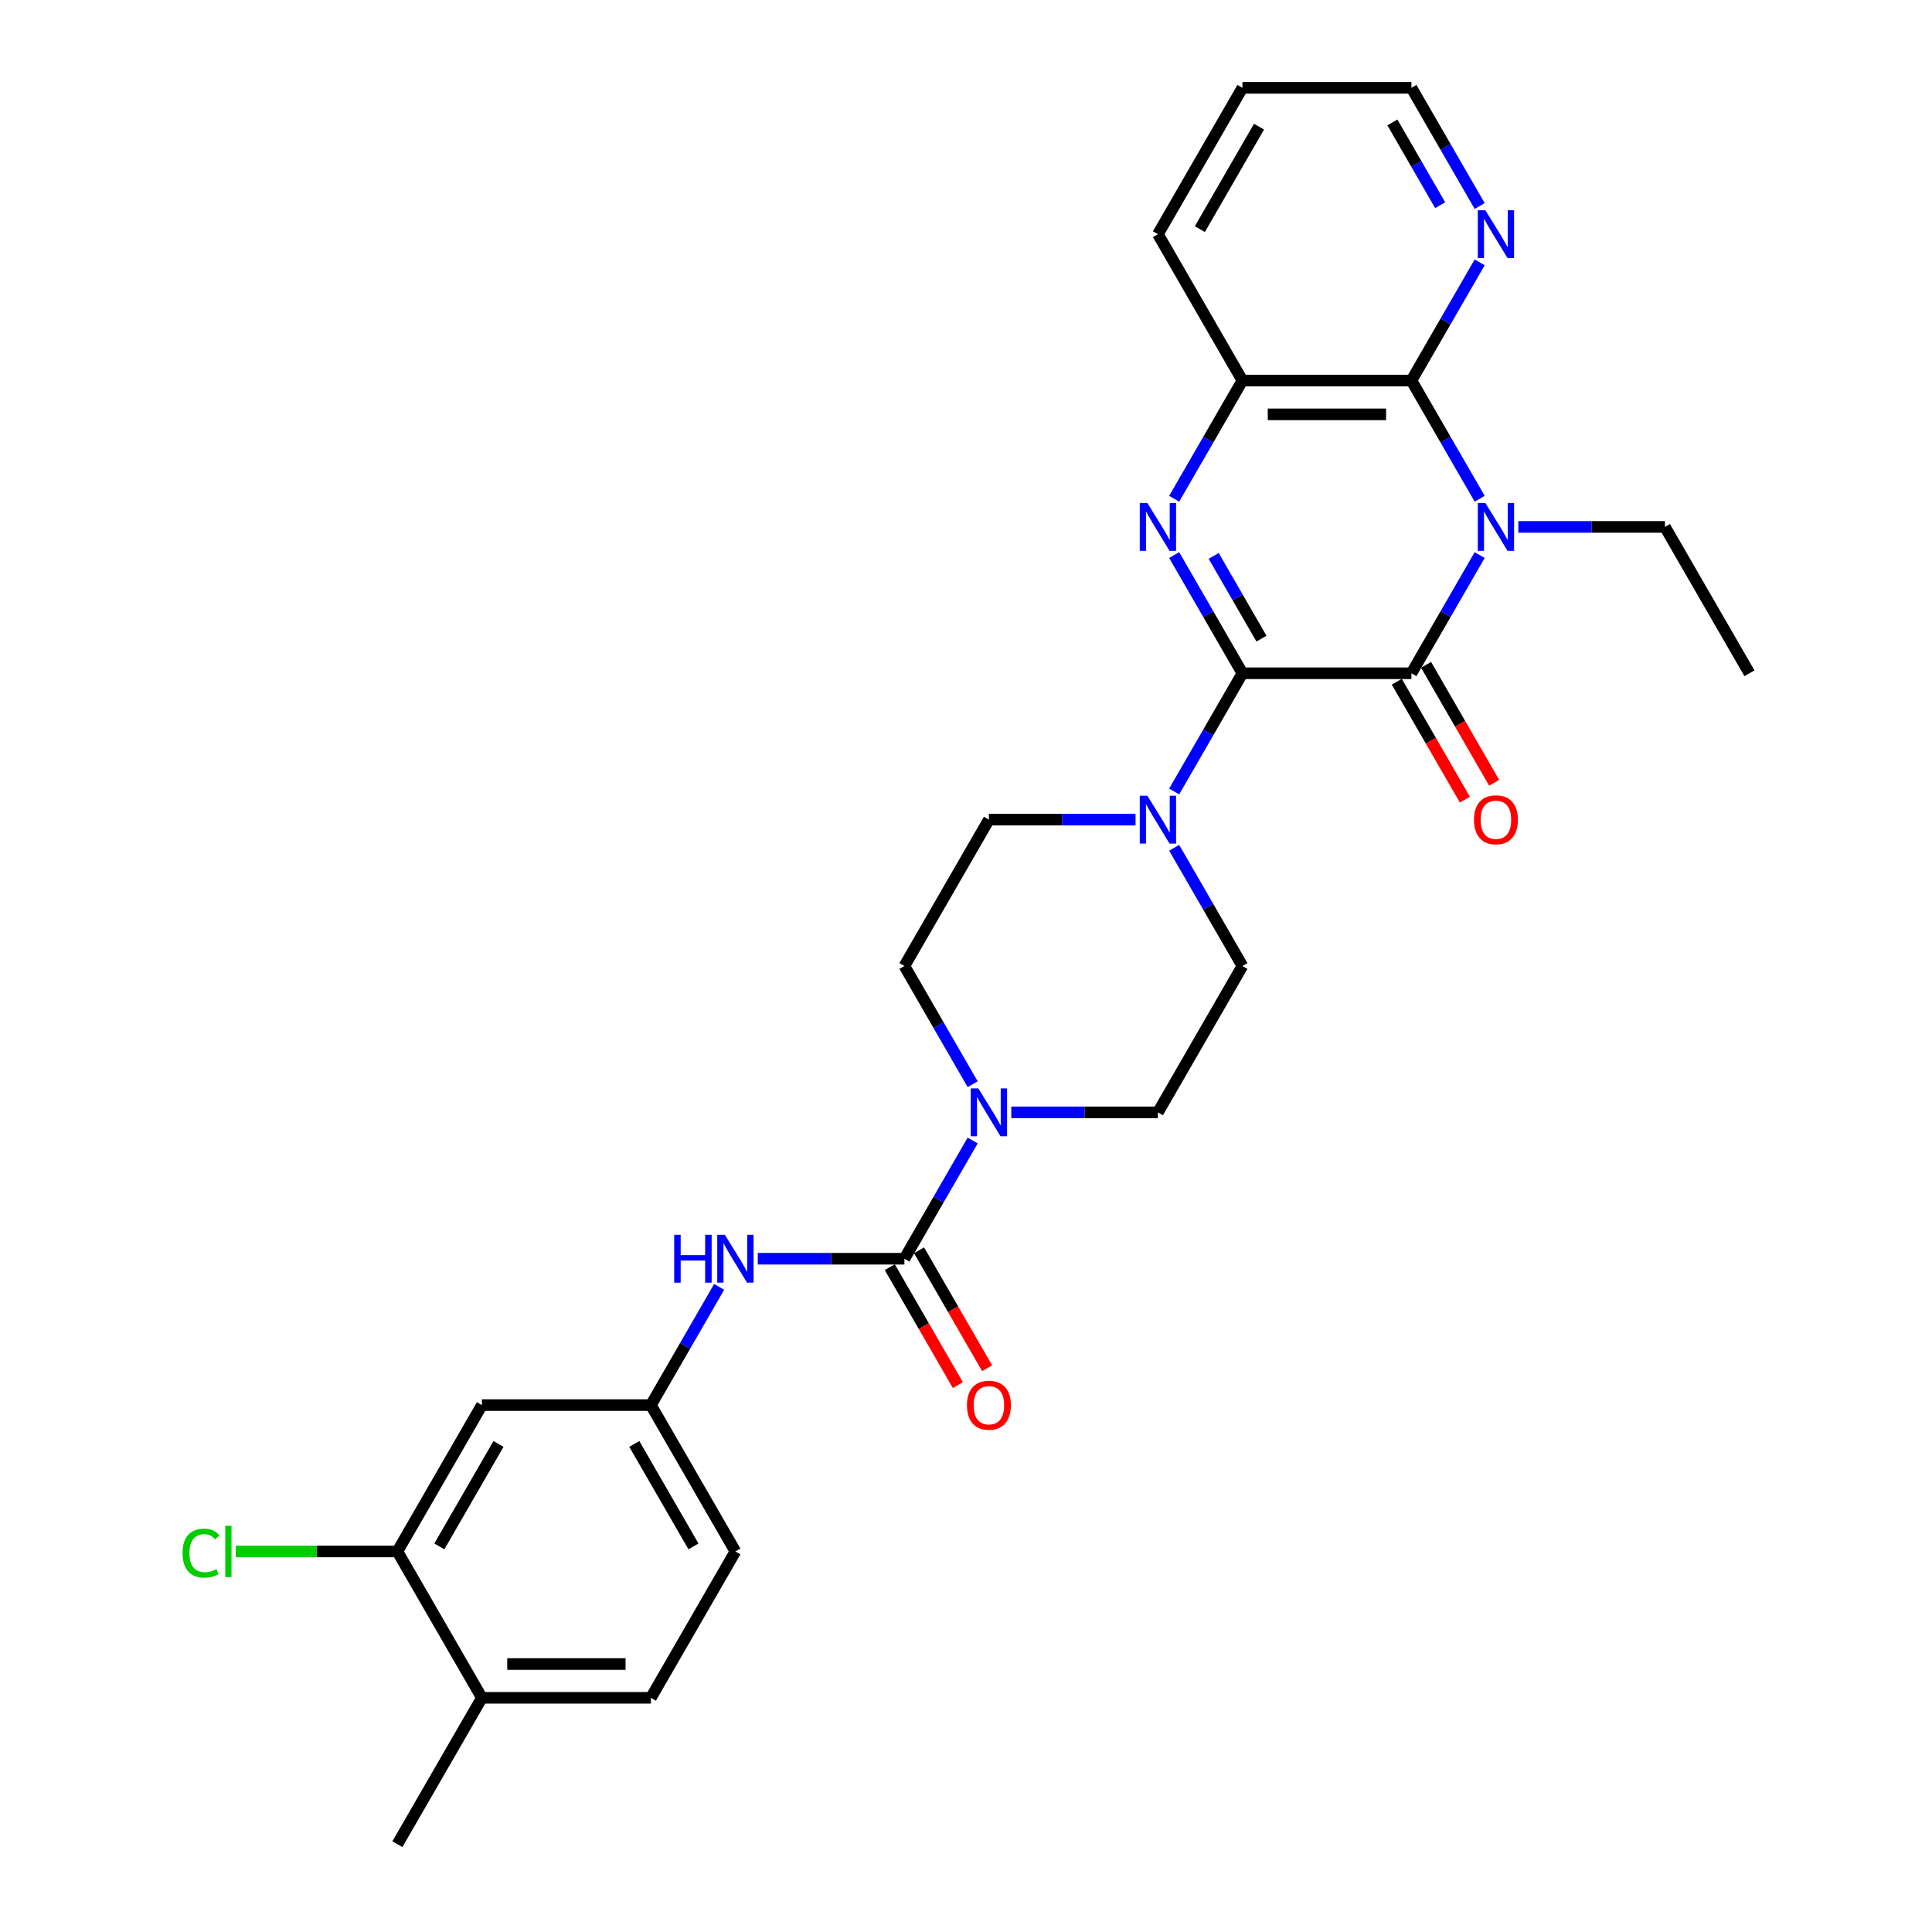 <?xml version='1.0' encoding='iso-8859-1'?>
<svg version='1.1' baseProfile='full'
              xmlns='http://www.w3.org/2000/svg'
                      xmlns:rdkit='http://www.rdkit.org/xml'
                      xmlns:xlink='http://www.w3.org/1999/xlink'
                  xml:space='preserve'
width='1000px' height='1000px' viewBox='0 0 1000 1000'>
<!-- END OF HEADER -->
<rect style='opacity:1.0;fill:#FFFFFF;stroke:none' width='1000' height='1000' x='0' y='0'> </rect>
<path class='bond-1' d='M 643.078,348.485 L 730.555,348.485' style='fill:none;fill-rule:evenodd;stroke:#000000;stroke-width:6px;stroke-linecap:butt;stroke-linejoin:miter;stroke-opacity:1' />
<path class='bond-2' d='M 643.078,348.485 L 625.416,317.893' style='fill:none;fill-rule:evenodd;stroke:#000000;stroke-width:6px;stroke-linecap:butt;stroke-linejoin:miter;stroke-opacity:1' />
<path class='bond-2' d='M 625.416,317.893 L 607.753,287.301' style='fill:none;fill-rule:evenodd;stroke:#0000FF;stroke-width:6px;stroke-linecap:butt;stroke-linejoin:miter;stroke-opacity:1' />
<path class='bond-2' d='M 652.931,330.56 L 640.567,309.145' style='fill:none;fill-rule:evenodd;stroke:#000000;stroke-width:6px;stroke-linecap:butt;stroke-linejoin:miter;stroke-opacity:1' />
<path class='bond-2' d='M 640.567,309.145 L 628.204,287.731' style='fill:none;fill-rule:evenodd;stroke:#0000FF;stroke-width:6px;stroke-linecap:butt;stroke-linejoin:miter;stroke-opacity:1' />
<path class='bond-5' d='M 643.078,348.485 L 625.416,379.077' style='fill:none;fill-rule:evenodd;stroke:#000000;stroke-width:6px;stroke-linecap:butt;stroke-linejoin:miter;stroke-opacity:1' />
<path class='bond-5' d='M 625.416,379.077 L 607.753,409.669' style='fill:none;fill-rule:evenodd;stroke:#0000FF;stroke-width:6px;stroke-linecap:butt;stroke-linejoin:miter;stroke-opacity:1' />
<path class='bond-0' d='M 765.88,287.301 L 748.217,317.893' style='fill:none;fill-rule:evenodd;stroke:#0000FF;stroke-width:6px;stroke-linecap:butt;stroke-linejoin:miter;stroke-opacity:1' />
<path class='bond-0' d='M 748.217,317.893 L 730.555,348.485' style='fill:none;fill-rule:evenodd;stroke:#000000;stroke-width:6px;stroke-linecap:butt;stroke-linejoin:miter;stroke-opacity:1' />
<path class='bond-20' d='M 785.876,272.727 L 823.824,272.727' style='fill:none;fill-rule:evenodd;stroke:#0000FF;stroke-width:6px;stroke-linecap:butt;stroke-linejoin:miter;stroke-opacity:1' />
<path class='bond-20' d='M 823.824,272.727 L 861.771,272.727' style='fill:none;fill-rule:evenodd;stroke:#000000;stroke-width:6px;stroke-linecap:butt;stroke-linejoin:miter;stroke-opacity:1' />
<path class='bond-30' d='M 765.88,258.154 L 748.217,227.562' style='fill:none;fill-rule:evenodd;stroke:#0000FF;stroke-width:6px;stroke-linecap:butt;stroke-linejoin:miter;stroke-opacity:1' />
<path class='bond-30' d='M 748.217,227.562 L 730.555,196.97' style='fill:none;fill-rule:evenodd;stroke:#000000;stroke-width:6px;stroke-linecap:butt;stroke-linejoin:miter;stroke-opacity:1' />
<path class='bond-12' d='M 722.979,352.859 L 740.601,383.381' style='fill:none;fill-rule:evenodd;stroke:#000000;stroke-width:6px;stroke-linecap:butt;stroke-linejoin:miter;stroke-opacity:1' />
<path class='bond-12' d='M 740.601,383.381 L 758.223,413.903' style='fill:none;fill-rule:evenodd;stroke:#FF0000;stroke-width:6px;stroke-linecap:butt;stroke-linejoin:miter;stroke-opacity:1' />
<path class='bond-12' d='M 738.131,344.111 L 755.753,374.633' style='fill:none;fill-rule:evenodd;stroke:#000000;stroke-width:6px;stroke-linecap:butt;stroke-linejoin:miter;stroke-opacity:1' />
<path class='bond-12' d='M 755.753,374.633 L 773.375,405.155' style='fill:none;fill-rule:evenodd;stroke:#FF0000;stroke-width:6px;stroke-linecap:butt;stroke-linejoin:miter;stroke-opacity:1' />
<path class='bond-6' d='M 607.753,258.154 L 625.416,227.562' style='fill:none;fill-rule:evenodd;stroke:#0000FF;stroke-width:6px;stroke-linecap:butt;stroke-linejoin:miter;stroke-opacity:1' />
<path class='bond-6' d='M 625.416,227.562 L 643.078,196.97' style='fill:none;fill-rule:evenodd;stroke:#000000;stroke-width:6px;stroke-linecap:butt;stroke-linejoin:miter;stroke-opacity:1' />
<path class='bond-3' d='M 730.555,196.97 L 643.078,196.97' style='fill:none;fill-rule:evenodd;stroke:#000000;stroke-width:6px;stroke-linecap:butt;stroke-linejoin:miter;stroke-opacity:1' />
<path class='bond-3' d='M 717.434,214.465 L 656.199,214.465' style='fill:none;fill-rule:evenodd;stroke:#000000;stroke-width:6px;stroke-linecap:butt;stroke-linejoin:miter;stroke-opacity:1' />
<path class='bond-9' d='M 730.555,196.97 L 748.217,166.378' style='fill:none;fill-rule:evenodd;stroke:#000000;stroke-width:6px;stroke-linecap:butt;stroke-linejoin:miter;stroke-opacity:1' />
<path class='bond-9' d='M 748.217,166.378 L 765.88,135.786' style='fill:none;fill-rule:evenodd;stroke:#0000FF;stroke-width:6px;stroke-linecap:butt;stroke-linejoin:miter;stroke-opacity:1' />
<path class='bond-4' d='M 468.123,651.515 L 485.786,620.923' style='fill:none;fill-rule:evenodd;stroke:#000000;stroke-width:6px;stroke-linecap:butt;stroke-linejoin:miter;stroke-opacity:1' />
<path class='bond-4' d='M 485.786,620.923 L 503.448,590.331' style='fill:none;fill-rule:evenodd;stroke:#0000FF;stroke-width:6px;stroke-linecap:butt;stroke-linejoin:miter;stroke-opacity:1' />
<path class='bond-8' d='M 468.123,651.515 L 430.176,651.515' style='fill:none;fill-rule:evenodd;stroke:#000000;stroke-width:6px;stroke-linecap:butt;stroke-linejoin:miter;stroke-opacity:1' />
<path class='bond-8' d='M 430.176,651.515 L 392.228,651.515' style='fill:none;fill-rule:evenodd;stroke:#0000FF;stroke-width:6px;stroke-linecap:butt;stroke-linejoin:miter;stroke-opacity:1' />
<path class='bond-14' d='M 460.548,655.889 L 478.169,686.411' style='fill:none;fill-rule:evenodd;stroke:#000000;stroke-width:6px;stroke-linecap:butt;stroke-linejoin:miter;stroke-opacity:1' />
<path class='bond-14' d='M 478.169,686.411 L 495.791,716.933' style='fill:none;fill-rule:evenodd;stroke:#FF0000;stroke-width:6px;stroke-linecap:butt;stroke-linejoin:miter;stroke-opacity:1' />
<path class='bond-14' d='M 475.699,647.141 L 493.321,677.663' style='fill:none;fill-rule:evenodd;stroke:#000000;stroke-width:6px;stroke-linecap:butt;stroke-linejoin:miter;stroke-opacity:1' />
<path class='bond-14' d='M 493.321,677.663 L 510.943,708.185' style='fill:none;fill-rule:evenodd;stroke:#FF0000;stroke-width:6px;stroke-linecap:butt;stroke-linejoin:miter;stroke-opacity:1' />
<path class='bond-15' d='M 587.757,424.242 L 549.81,424.242' style='fill:none;fill-rule:evenodd;stroke:#0000FF;stroke-width:6px;stroke-linecap:butt;stroke-linejoin:miter;stroke-opacity:1' />
<path class='bond-15' d='M 549.81,424.242 L 511.862,424.242' style='fill:none;fill-rule:evenodd;stroke:#000000;stroke-width:6px;stroke-linecap:butt;stroke-linejoin:miter;stroke-opacity:1' />
<path class='bond-16' d='M 607.753,438.816 L 625.416,469.408' style='fill:none;fill-rule:evenodd;stroke:#0000FF;stroke-width:6px;stroke-linecap:butt;stroke-linejoin:miter;stroke-opacity:1' />
<path class='bond-16' d='M 625.416,469.408 L 643.078,500' style='fill:none;fill-rule:evenodd;stroke:#000000;stroke-width:6px;stroke-linecap:butt;stroke-linejoin:miter;stroke-opacity:1' />
<path class='bond-24' d='M 643.078,196.97 L 599.339,121.212' style='fill:none;fill-rule:evenodd;stroke:#000000;stroke-width:6px;stroke-linecap:butt;stroke-linejoin:miter;stroke-opacity:1' />
<path class='bond-7' d='M 523.444,575.758 L 561.392,575.758' style='fill:none;fill-rule:evenodd;stroke:#0000FF;stroke-width:6px;stroke-linecap:butt;stroke-linejoin:miter;stroke-opacity:1' />
<path class='bond-7' d='M 561.392,575.758 L 599.339,575.758' style='fill:none;fill-rule:evenodd;stroke:#000000;stroke-width:6px;stroke-linecap:butt;stroke-linejoin:miter;stroke-opacity:1' />
<path class='bond-29' d='M 503.448,561.184 L 485.786,530.592' style='fill:none;fill-rule:evenodd;stroke:#0000FF;stroke-width:6px;stroke-linecap:butt;stroke-linejoin:miter;stroke-opacity:1' />
<path class='bond-29' d='M 485.786,530.592 L 468.123,500' style='fill:none;fill-rule:evenodd;stroke:#000000;stroke-width:6px;stroke-linecap:butt;stroke-linejoin:miter;stroke-opacity:1' />
<path class='bond-13' d='M 372.232,666.089 L 354.57,696.681' style='fill:none;fill-rule:evenodd;stroke:#0000FF;stroke-width:6px;stroke-linecap:butt;stroke-linejoin:miter;stroke-opacity:1' />
<path class='bond-13' d='M 354.57,696.681 L 336.907,727.273' style='fill:none;fill-rule:evenodd;stroke:#000000;stroke-width:6px;stroke-linecap:butt;stroke-linejoin:miter;stroke-opacity:1' />
<path class='bond-31' d='M 765.88,106.638 L 748.217,76.046' style='fill:none;fill-rule:evenodd;stroke:#0000FF;stroke-width:6px;stroke-linecap:butt;stroke-linejoin:miter;stroke-opacity:1' />
<path class='bond-31' d='M 748.217,76.046 L 730.555,45.455' style='fill:none;fill-rule:evenodd;stroke:#000000;stroke-width:6px;stroke-linecap:butt;stroke-linejoin:miter;stroke-opacity:1' />
<path class='bond-31' d='M 745.43,106.209 L 733.066,84.794' style='fill:none;fill-rule:evenodd;stroke:#0000FF;stroke-width:6px;stroke-linecap:butt;stroke-linejoin:miter;stroke-opacity:1' />
<path class='bond-31' d='M 733.066,84.794 L 720.702,63.38' style='fill:none;fill-rule:evenodd;stroke:#000000;stroke-width:6px;stroke-linecap:butt;stroke-linejoin:miter;stroke-opacity:1' />
<path class='bond-10' d='M 205.691,803.03 L 249.43,727.273' style='fill:none;fill-rule:evenodd;stroke:#000000;stroke-width:6px;stroke-linecap:butt;stroke-linejoin:miter;stroke-opacity:1' />
<path class='bond-10' d='M 227.404,800.414 L 258.021,747.384' style='fill:none;fill-rule:evenodd;stroke:#000000;stroke-width:6px;stroke-linecap:butt;stroke-linejoin:miter;stroke-opacity:1' />
<path class='bond-22' d='M 205.691,803.03 L 163.851,803.03' style='fill:none;fill-rule:evenodd;stroke:#000000;stroke-width:6px;stroke-linecap:butt;stroke-linejoin:miter;stroke-opacity:1' />
<path class='bond-22' d='M 163.851,803.03 L 122.011,803.03' style='fill:none;fill-rule:evenodd;stroke:#00CC00;stroke-width:6px;stroke-linecap:butt;stroke-linejoin:miter;stroke-opacity:1' />
<path class='bond-32' d='M 205.691,803.03 L 249.43,878.788' style='fill:none;fill-rule:evenodd;stroke:#000000;stroke-width:6px;stroke-linecap:butt;stroke-linejoin:miter;stroke-opacity:1' />
<path class='bond-11' d='M 249.43,727.273 L 336.907,727.273' style='fill:none;fill-rule:evenodd;stroke:#000000;stroke-width:6px;stroke-linecap:butt;stroke-linejoin:miter;stroke-opacity:1' />
<path class='bond-23' d='M 336.907,727.273 L 380.646,803.03' style='fill:none;fill-rule:evenodd;stroke:#000000;stroke-width:6px;stroke-linecap:butt;stroke-linejoin:miter;stroke-opacity:1' />
<path class='bond-23' d='M 328.317,747.384 L 358.934,800.414' style='fill:none;fill-rule:evenodd;stroke:#000000;stroke-width:6px;stroke-linecap:butt;stroke-linejoin:miter;stroke-opacity:1' />
<path class='bond-18' d='M 511.862,424.242 L 468.123,500' style='fill:none;fill-rule:evenodd;stroke:#000000;stroke-width:6px;stroke-linecap:butt;stroke-linejoin:miter;stroke-opacity:1' />
<path class='bond-17' d='M 643.078,500 L 599.339,575.758' style='fill:none;fill-rule:evenodd;stroke:#000000;stroke-width:6px;stroke-linecap:butt;stroke-linejoin:miter;stroke-opacity:1' />
<path class='bond-19' d='M 249.43,878.788 L 336.907,878.788' style='fill:none;fill-rule:evenodd;stroke:#000000;stroke-width:6px;stroke-linecap:butt;stroke-linejoin:miter;stroke-opacity:1' />
<path class='bond-19' d='M 262.552,861.292 L 323.786,861.292' style='fill:none;fill-rule:evenodd;stroke:#000000;stroke-width:6px;stroke-linecap:butt;stroke-linejoin:miter;stroke-opacity:1' />
<path class='bond-26' d='M 249.43,878.788 L 205.691,954.545' style='fill:none;fill-rule:evenodd;stroke:#000000;stroke-width:6px;stroke-linecap:butt;stroke-linejoin:miter;stroke-opacity:1' />
<path class='bond-27' d='M 861.771,272.727 L 905.51,348.485' style='fill:none;fill-rule:evenodd;stroke:#000000;stroke-width:6px;stroke-linecap:butt;stroke-linejoin:miter;stroke-opacity:1' />
<path class='bond-21' d='M 336.907,878.788 L 380.646,803.03' style='fill:none;fill-rule:evenodd;stroke:#000000;stroke-width:6px;stroke-linecap:butt;stroke-linejoin:miter;stroke-opacity:1' />
<path class='bond-28' d='M 599.339,121.212 L 643.078,45.455' style='fill:none;fill-rule:evenodd;stroke:#000000;stroke-width:6px;stroke-linecap:butt;stroke-linejoin:miter;stroke-opacity:1' />
<path class='bond-28' d='M 621.052,118.596 L 651.669,65.566' style='fill:none;fill-rule:evenodd;stroke:#000000;stroke-width:6px;stroke-linecap:butt;stroke-linejoin:miter;stroke-opacity:1' />
<path class='bond-25' d='M 730.555,45.455 L 643.078,45.455' style='fill:none;fill-rule:evenodd;stroke:#000000;stroke-width:6px;stroke-linecap:butt;stroke-linejoin:miter;stroke-opacity:1' />
<path  class='atom-1' d='M 768.818 260.34
L 776.936 273.462
Q 777.74 274.757, 779.035 277.101
Q 780.33 279.446, 780.4 279.585
L 780.4 260.34
L 783.689 260.34
L 783.689 285.114
L 780.295 285.114
L 771.582 270.768
Q 770.567 269.088, 769.483 267.164
Q 768.433 265.239, 768.118 264.644
L 768.118 285.114
L 764.899 285.114
L 764.899 260.34
L 768.818 260.34
' fill='#0000FF'/>
<path  class='atom-3' d='M 593.863 260.34
L 601.981 273.462
Q 602.786 274.757, 604.081 277.101
Q 605.375 279.446, 605.445 279.585
L 605.445 260.34
L 608.734 260.34
L 608.734 285.114
L 605.34 285.114
L 596.627 270.768
Q 595.613 269.088, 594.528 267.164
Q 593.478 265.239, 593.163 264.644
L 593.163 285.114
L 589.944 285.114
L 589.944 260.34
L 593.863 260.34
' fill='#0000FF'/>
<path  class='atom-6' d='M 593.863 411.856
L 601.981 424.977
Q 602.786 426.272, 604.081 428.616
Q 605.375 430.961, 605.445 431.101
L 605.445 411.856
L 608.734 411.856
L 608.734 436.629
L 605.34 436.629
L 596.627 422.283
Q 595.613 420.603, 594.528 418.679
Q 593.478 416.754, 593.163 416.16
L 593.163 436.629
L 589.944 436.629
L 589.944 411.856
L 593.863 411.856
' fill='#0000FF'/>
<path  class='atom-8' d='M 506.386 563.371
L 514.504 576.492
Q 515.309 577.787, 516.603 580.131
Q 517.898 582.476, 517.968 582.616
L 517.968 563.371
L 521.257 563.371
L 521.257 588.144
L 517.863 588.144
L 509.15 573.798
Q 508.135 572.119, 507.051 570.194
Q 506.001 568.27, 505.686 567.675
L 505.686 588.144
L 502.467 588.144
L 502.467 563.371
L 506.386 563.371
' fill='#0000FF'/>
<path  class='atom-9' d='M 348.962 639.128
L 352.321 639.128
L 352.321 649.661
L 364.988 649.661
L 364.988 639.128
L 368.347 639.128
L 368.347 663.902
L 364.988 663.902
L 364.988 652.46
L 352.321 652.46
L 352.321 663.902
L 348.962 663.902
L 348.962 639.128
' fill='#0000FF'/>
<path  class='atom-9' d='M 375.17 639.128
L 383.288 652.25
Q 384.093 653.545, 385.387 655.889
Q 386.682 658.233, 386.752 658.373
L 386.752 639.128
L 390.041 639.128
L 390.041 663.902
L 386.647 663.902
L 377.934 649.556
Q 376.919 647.876, 375.835 645.952
Q 374.785 644.027, 374.47 643.432
L 374.47 663.902
L 371.251 663.902
L 371.251 639.128
L 375.17 639.128
' fill='#0000FF'/>
<path  class='atom-10' d='M 768.818 108.825
L 776.936 121.947
Q 777.74 123.242, 779.035 125.586
Q 780.33 127.93, 780.4 128.07
L 780.4 108.825
L 783.689 108.825
L 783.689 133.599
L 780.295 133.599
L 771.582 119.253
Q 770.567 117.573, 769.483 115.649
Q 768.433 113.724, 768.118 113.129
L 768.118 133.599
L 764.899 133.599
L 764.899 108.825
L 768.818 108.825
' fill='#0000FF'/>
<path  class='atom-13' d='M 762.922 424.312
Q 762.922 418.364, 765.861 415.04
Q 768.8 411.716, 774.294 411.716
Q 779.787 411.716, 782.727 415.04
Q 785.666 418.364, 785.666 424.312
Q 785.666 430.331, 782.692 433.76
Q 779.717 437.154, 774.294 437.154
Q 768.835 437.154, 765.861 433.76
Q 762.922 430.366, 762.922 424.312
M 774.294 434.355
Q 778.073 434.355, 780.102 431.835
Q 782.167 429.281, 782.167 424.312
Q 782.167 419.449, 780.102 416.999
Q 778.073 414.515, 774.294 414.515
Q 770.515 414.515, 768.45 416.964
Q 766.421 419.414, 766.421 424.312
Q 766.421 429.316, 768.45 431.835
Q 770.515 434.355, 774.294 434.355
' fill='#FF0000'/>
<path  class='atom-15' d='M 500.49 727.343
Q 500.49 721.394, 503.429 718.07
Q 506.368 714.746, 511.862 714.746
Q 517.355 714.746, 520.295 718.07
Q 523.234 721.394, 523.234 727.343
Q 523.234 733.361, 520.26 736.79
Q 517.286 740.184, 511.862 740.184
Q 506.403 740.184, 503.429 736.79
Q 500.49 733.396, 500.49 727.343
M 511.862 737.385
Q 515.641 737.385, 517.67 734.866
Q 519.735 732.311, 519.735 727.343
Q 519.735 722.479, 517.67 720.03
Q 515.641 717.545, 511.862 717.545
Q 508.083 717.545, 506.018 719.995
Q 503.989 722.444, 503.989 727.343
Q 503.989 732.346, 506.018 734.866
Q 508.083 737.385, 511.862 737.385
' fill='#FF0000'/>
<path  class='atom-23' d='M 94.49 803.888
Q 94.49 797.729, 97.359 794.51
Q 100.264 791.256, 105.757 791.256
Q 110.866 791.256, 113.595 794.86
L 111.286 796.749
Q 109.291 794.125, 105.757 794.125
Q 102.013 794.125, 100.019 796.644
Q 98.059 799.129, 98.059 803.888
Q 98.059 808.786, 100.089 811.306
Q 102.153 813.825, 106.142 813.825
Q 108.871 813.825, 112.056 812.18
L 113.035 814.805
Q 111.741 815.645, 109.781 816.134
Q 107.822 816.624, 105.652 816.624
Q 100.264 816.624, 97.359 813.335
Q 94.49 810.046, 94.49 803.888
' fill='#00CC00'/>
<path  class='atom-23' d='M 116.604 789.751
L 119.824 789.751
L 119.824 816.309
L 116.604 816.309
L 116.604 789.751
' fill='#00CC00'/>
</svg>
